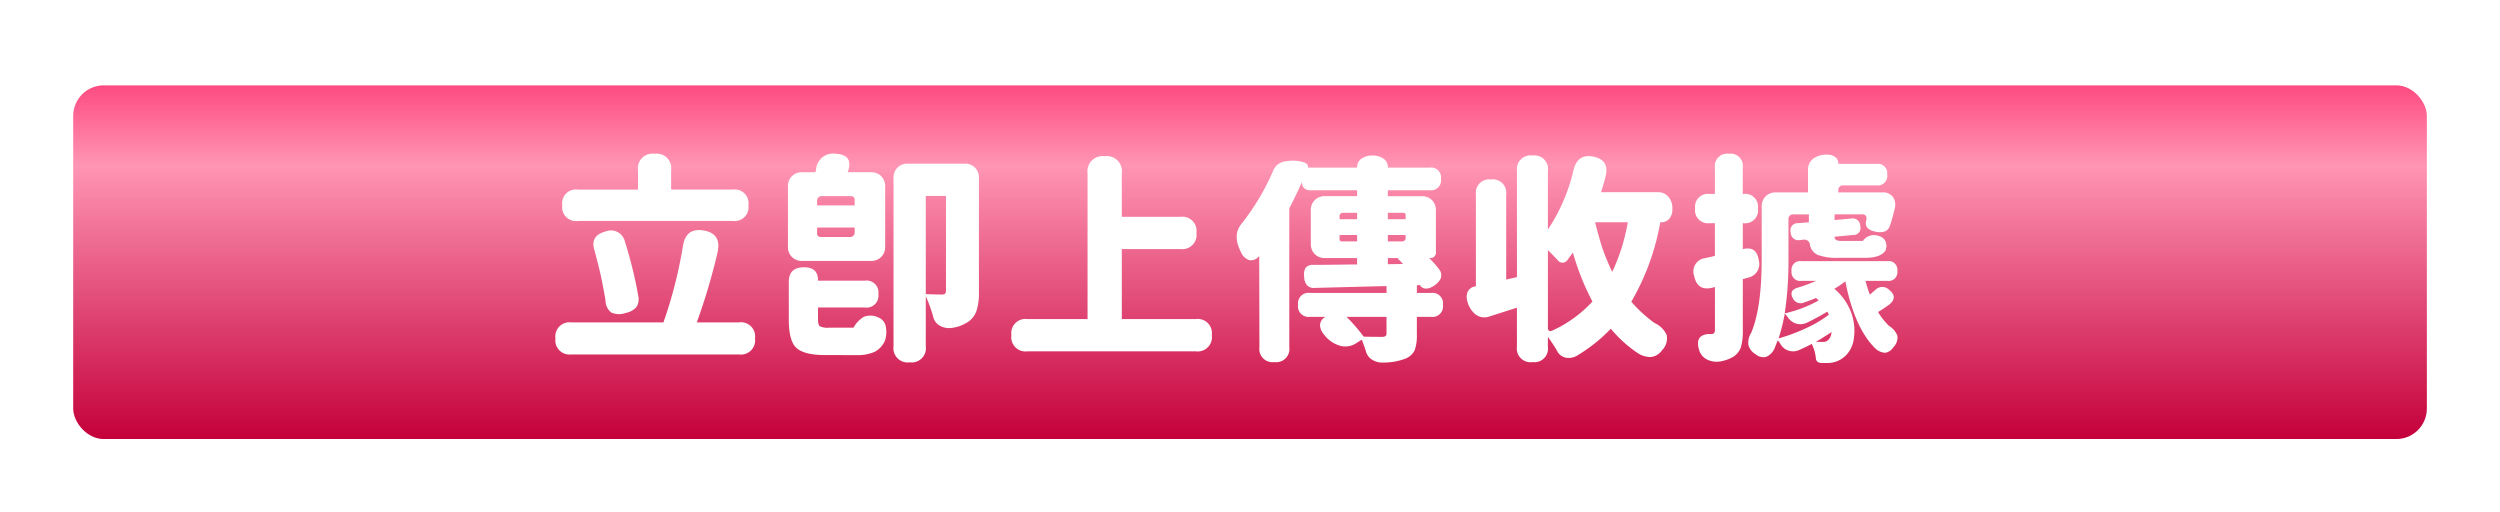 <svg xmlns="http://www.w3.org/2000/svg" xmlns:xlink="http://www.w3.org/1999/xlink" width="410" height="84" viewBox="0 0 410 84">
  <defs>
    <linearGradient id="linear-gradient" x1="0.5" x2="0.5" y2="1" gradientUnits="objectBoundingBox">
      <stop offset="0" stop-color="#fd4b80"/>
      <stop offset="0.227" stop-color="#ff95b4"/>
      <stop offset="1" stop-color="#c4003a"/>
    </linearGradient>
    <filter id="Rectangle_2022" x="3" y="5" width="404" height="76" filterUnits="userSpaceOnUse">
      <feOffset dy="3" input="SourceAlpha"/>
      <feGaussianBlur stdDeviation="3" result="blur"/>
      <feFlood flood-opacity="0.251"/>
      <feComposite operator="in" in2="blur"/>
      <feComposite in="SourceGraphic"/>
    </filter>
    <filter id="Path_10421" x="82.092" y="16.209" width="238.113" height="52.319" filterUnits="userSpaceOnUse">
      <feOffset dy="3" input="SourceAlpha"/>
      <feGaussianBlur stdDeviation="3" result="blur-2"/>
      <feFlood flood-opacity="0.161"/>
      <feComposite operator="in" in2="blur-2"/>
      <feComposite in="SourceGraphic"/>
    </filter>
    <clipPath id="clip-receipt_upload_btn">
      <rect width="410" height="84"/>
    </clipPath>
  </defs>
  <g id="receipt_upload_btn" clip-path="url(#clip-receipt_upload_btn)">
    <g id="Group_4685" data-name="Group 4685" transform="translate(-48.326 -1059)">
      <g transform="matrix(1, 0, 0, 1, 48.33, 1059)" filter="url(#Rectangle_2022)">
        <rect id="Rectangle_2022-2" data-name="Rectangle 2022" width="386" height="58" rx="5" transform="translate(12 11)" fill="url(#linear-gradient)"/>
      </g>
      <g transform="matrix(1, 0, 0, 1, 48.33, 1059)" filter="url(#Path_10421)">
        <path id="Path_10421-2" data-name="Path 10421" d="M-107.28,2.124A2.323,2.323,0,0,1-109.908-.5a2.323,2.323,0,0,1,2.628-2.628H-92.2a73.273,73.273,0,0,0,3.2-12.528q.468-3.06,3.438-2.538t2.214,3.69A103.409,103.409,0,0,1-86.724-3.132h6.912A2.323,2.323,0,0,1-77.184-.5a2.323,2.323,0,0,1-2.628,2.628H-107.28Zm8.892-6.8a3.208,3.208,0,0,1-2.34-.054,2.468,2.468,0,0,1-.972-2q-.18-1.152-.684-3.672-.36-1.692-1.116-4.5-.792-2.448,1.8-3.132a2.338,2.338,0,0,1,3.168,1.62,69.041,69.041,0,0,1,2.2,8.928,2.4,2.4,0,0,1-.324,1.872A3.083,3.083,0,0,1-98.388-4.68Zm-7.848-15.084a2.275,2.275,0,0,1-2.556-2.592,2.259,2.259,0,0,1,2.556-2.556h9.864V-28.08a2.4,2.4,0,0,1,2.736-2.7,2.386,2.386,0,0,1,2.7,2.7v3.168H-80.82a2.259,2.259,0,0,1,2.556,2.556,2.275,2.275,0,0,1-2.556,2.592h-25.416ZM-51.8,3.42A2.339,2.339,0,0,1-54.468.792V-26.82a2.288,2.288,0,0,1,.648-1.692,2.288,2.288,0,0,1,1.692-.648H-42.8a2.288,2.288,0,0,1,1.692.648,2.288,2.288,0,0,1,.648,1.692V-8.136a9.815,9.815,0,0,1-.36,2.988A3.55,3.55,0,0,1-42.264-3.2,6.21,6.21,0,0,1-45.144-2.2a3.031,3.031,0,0,1-1.908-.5,2.274,2.274,0,0,1-.936-1.476,23.04,23.04,0,0,0-1.188-3.24V.792A2.323,2.323,0,0,1-51.8,3.42Zm-13.86-1.188q-3.564,0-4.824-1.26Q-71.64-.216-71.64-3.6V-9.792q0-2.376,2.52-2.376,2.268,0,2.268,2.124v.072h7.7a1.941,1.941,0,0,1,2.2,2.2,1.941,1.941,0,0,1-2.2,2.2h-7.7v1.944q0,.9.306,1.134a2.926,2.926,0,0,0,1.494.234h4.032a4.467,4.467,0,0,1,1.728-1.8,2.98,2.98,0,0,1,2.376.144,1.924,1.924,0,0,1,1.188,1.512,4.5,4.5,0,0,1-.108,2.16,3.665,3.665,0,0,1-1.728,1.944,6.99,6.99,0,0,1-3.06.54ZM-46.44-7.7q.576,0,.576-.612V-23.868h-3.312V-7.776Q-48.1-7.7-46.44-7.7Zm-23-5.508a2.288,2.288,0,0,1-1.692-.648,2.288,2.288,0,0,1-.648-1.692v-9.864a2.288,2.288,0,0,1,.648-1.692,2.288,2.288,0,0,1,1.692-.648h2.16a2.844,2.844,0,0,0,.108-.432A2.809,2.809,0,0,1-63.9-30.78q2.916.18,1.944,2.952a.1.1,0,0,0-.036.072h3.816a2.288,2.288,0,0,1,1.692.648,2.288,2.288,0,0,1,.648,1.692v9.864a2.288,2.288,0,0,1-.648,1.692,2.288,2.288,0,0,1-1.692.648H-69.444Zm3.1-3.924H-61.7A.764.764,0,0,0-60.84-18v-.684H-67v.9A.573.573,0,0,0-66.348-17.136ZM-67-22.32h6.156v-.864a.573.573,0,0,0-.648-.648h-4.644a.764.764,0,0,0-.864.864ZM-32.508,1.62a2.339,2.339,0,0,1-2.628-2.664,2.323,2.323,0,0,1,2.628-2.628h9.864v-23.9a2.482,2.482,0,0,1,2.808-2.808,2.482,2.482,0,0,1,2.808,2.808v7.128h9.612A2.323,2.323,0,0,1-4.788-17.82a2.339,2.339,0,0,1-2.628,2.664h-9.612V-3.672H-4.9A2.323,2.323,0,0,1-2.268-1.044,2.339,2.339,0,0,1-4.9,1.62H-32.508ZM25.92,3.456a3.175,3.175,0,0,1-1.962-.5,2.394,2.394,0,0,1-.99-1.476q-.18-.54-.576-1.62a.391.391,0,0,0-.072-.144l-.864.54a3.235,3.235,0,0,1-2.844.4,5.071,5.071,0,0,1-2.484-1.8A2.469,2.469,0,0,1,15.48-2.7,1.588,1.588,0,0,1,16.308-4l.072-.036H13.824a1.734,1.734,0,0,1-1.944-1.98,1.718,1.718,0,0,1,1.944-1.944H26.388V-9.072q-.72,0-2.088.036-6.84.18-9.684.252a1.476,1.476,0,0,1-1.26-.432,2.078,2.078,0,0,1-.468-1.332A2.3,2.3,0,0,1,13.1-12.06a1.535,1.535,0,0,1,1.332-.5q1.98,0,6.552-.072h.576V-13.68H16.308a2.288,2.288,0,0,1-1.692-.648,2.288,2.288,0,0,1-.648-1.692v-5.472a2.288,2.288,0,0,1,.648-1.692,2.288,2.288,0,0,1,1.692-.648h5.256V-24.8H13.788a1.241,1.241,0,0,1-.918-.342,1.241,1.241,0,0,1-.342-.918v-.108q-1.224,2.7-2.088,4.32V.936A2.164,2.164,0,0,1,7.992,3.384,2.164,2.164,0,0,1,5.544.936L5.508-14.04a1.617,1.617,0,0,1-1.692.684A2.379,2.379,0,0,1,2.448-14.8q-1.368-2.736.216-4.572a39.254,39.254,0,0,0,5.22-8.82,2.475,2.475,0,0,1,2.088-1.368,5.975,5.975,0,0,1,2.844.18,1.061,1.061,0,0,1,.522.324.47.47,0,0,1,.162.468l-.036.072h8.1v-.072a1.665,1.665,0,0,1,.792-1.44,3.1,3.1,0,0,1,1.728-.468,3.1,3.1,0,0,1,1.728.468,1.665,1.665,0,0,1,.792,1.44v.072H33.48a1.623,1.623,0,0,1,1.836,1.836A1.639,1.639,0,0,1,33.48-24.8H26.6v.972h5.544a2.288,2.288,0,0,1,1.692.648,2.288,2.288,0,0,1,.648,1.692v6.8A.891.891,0,0,1,33.48-13.68h-.108a14.485,14.485,0,0,1,1.656,1.872,1.5,1.5,0,0,1,.18,1.62,3.337,3.337,0,0,1-1.4,1.26,1.915,1.915,0,0,1-1.044.252,1.088,1.088,0,0,1-.9-.576l-.5.036v1.26H33.7A1.718,1.718,0,0,1,35.64-6.012,1.734,1.734,0,0,1,33.7-4.032h-2.34v2.88A7.093,7.093,0,0,1,31,1.44a2.8,2.8,0,0,1-1.584,1.4A9.923,9.923,0,0,1,25.92,3.456ZM25.7-.756q.684,0,.684-.54V-4.032H19.836a30.224,30.224,0,0,1,2.808,3.24Q23.868-.756,25.7-.756Zm.9-11.916,2.484-.036a6.114,6.114,0,0,0-.432-.468l-.432-.432.144-.072H26.6ZM19.08-16.416h2.484V-17.46h-2.88v.648A.35.35,0,0,0,19.08-16.416Zm7.524,0h2.3a.541.541,0,0,0,.612-.612v-.432H26.6Zm-7.92-3.636h2.88V-21.1H19.3a.541.541,0,0,0-.612.612Zm7.92,0H29.52V-20.7a.35.35,0,0,0-.4-.4H26.6ZM50.328,3.384A2.243,2.243,0,0,1,47.772.864V-5.544q-.288.108-.9.288-2.448.792-3.6,1.152a2.422,2.422,0,0,1-2.232-.288,3.861,3.861,0,0,1-1.332-1.98A2.523,2.523,0,0,1,39.672-8.1a1.611,1.611,0,0,1,1.3-.936.1.1,0,0,1,.072-.036V-24.084a2.2,2.2,0,0,1,2.484-2.484,2.2,2.2,0,0,1,2.484,2.484v13.932l1.764-.4V-27.972a2.243,2.243,0,0,1,2.556-2.52,2.227,2.227,0,0,1,2.52,2.52v9.612a29.388,29.388,0,0,0,4.176-9.648q.648-2.844,3.294-2.3t2,3.2q-.324,1.3-.756,2.628h9.252a2.238,2.238,0,0,1,1.836.792,2.961,2.961,0,0,1,.612,1.98,2.4,2.4,0,0,1-.486,1.566,1.731,1.731,0,0,1-1.422.594H71.28A39.238,39.238,0,0,1,66.528-6.516a22.813,22.813,0,0,0,3.816,3.492,3.937,3.937,0,0,1,1.98,1.944A2.705,2.705,0,0,1,71.6,1.4a2.594,2.594,0,0,1-1.872,1.152,3.844,3.844,0,0,1-2.2-.684,20.548,20.548,0,0,1-4.356-3.96A26.208,26.208,0,0,1,57.6,2.34a2.618,2.618,0,0,1-1.944.288,2.046,2.046,0,0,1-1.332-1.152Q53.712.432,52.848-.756V.864A2.227,2.227,0,0,1,50.328,3.384ZM52.848-2.3q0,.864.828.468a20.455,20.455,0,0,0,6.48-4.716,40.743,40.743,0,0,1-3.2-8.028q-.144.18-.45.594t-.45.63a1.03,1.03,0,0,1-.792.432.923.923,0,0,1-.72-.324q-1.044-1.116-1.692-1.728V-2.3ZM63.4-11.412a31.489,31.489,0,0,0,2.556-8.136H60.588q.612,2.412,1.188,4.212A36.561,36.561,0,0,0,63.4-11.412ZM97.668,3.528q-.792-.072-.864-.72A6.744,6.744,0,0,0,96.12.4q-.72.4-2.16,1.044a2.386,2.386,0,0,1-1.656.054,2.3,2.3,0,0,1-1.3-1.062A4.288,4.288,0,0,0,90.54-.18Q90.18.756,90,1.188a2.752,2.752,0,0,1-1.368,1.35,2.02,2.02,0,0,1-1.728-.45,2.482,2.482,0,0,1-1.17-1.53,2.974,2.974,0,0,1,.45-1.962q1.728-4.068,1.728-12.024V-22.1A2.288,2.288,0,0,1,88.56-23.8a2.288,2.288,0,0,1,1.692-.648h5.256v-3.708a2.194,2.194,0,0,1,.936-1.872,3.709,3.709,0,0,1,2.2-.612,2.113,2.113,0,0,1,1.26.36,1.244,1.244,0,0,1,.576,1.08v.072h6.264A1.559,1.559,0,0,1,108.5-27.36,1.559,1.559,0,0,1,106.74-25.6h-5.4a.764.764,0,0,0-.864.864v.288h7.2a2.071,2.071,0,0,1,1.746.72,2.3,2.3,0,0,1,.306,1.944q-.4,1.692-.792,2.844-.5,1.368-2.52.9-1.728-.4-1.368-1.8a.1.1,0,0,0,.036-.072q.144-.936-.684-.936H99.864v.936l2.736-.252a1.243,1.243,0,0,1,1.476,1.242,1.139,1.139,0,0,1-1.188,1.458l-3.024.288a.625.625,0,0,0,.288.558,2.485,2.485,0,0,0,.972.126h3.384a2.24,2.24,0,0,1,2.664-.792,1.591,1.591,0,0,1,1.062.9,2.022,2.022,0,0,1-.018,1.476q-.792,1.188-3.312,1.188h-4.392a9.089,9.089,0,0,1-3.348-.45A2.249,2.249,0,0,1,95.832-15.8a.908.908,0,0,0-1.008-.9l-.648.072a1.269,1.269,0,0,1-1.512-1.26A1.18,1.18,0,0,1,93.888-19.4l1.764-.144v-1.3H93.168a.764.764,0,0,0-.864.864v6.588a57.771,57.771,0,0,1-.612,8.784,20.99,20.99,0,0,0,5.58-2.124,4.675,4.675,0,0,1-.432-.4q-.972.4-2.016.756A1.385,1.385,0,0,1,93.06-7.02q-.792-1.4.864-1.836a25.631,25.631,0,0,0,2.916-1.08H94.428a1.432,1.432,0,0,1-1.62-1.62,1.432,1.432,0,0,1,1.62-1.62H108.54a1.432,1.432,0,0,1,1.62,1.62,1.432,1.432,0,0,1-1.62,1.62h-3.6a18.148,18.148,0,0,0,.72,2.268q.144-.144.414-.378t.414-.342a1.593,1.593,0,0,1,2.376-.036q1.44,1.188-.036,2.376-.936.684-1.836,1.224a12.075,12.075,0,0,0,1.8,2.268A3.315,3.315,0,0,1,110.16-.972,2.178,2.178,0,0,1,109.548.9a2.05,2.05,0,0,1-1.35.954,2.482,2.482,0,0,1-1.6-.666Q103.14-2.16,101.628-9.864a14.25,14.25,0,0,1-1.8,1.224,9.338,9.338,0,0,1,2.808,4.032,8.6,8.6,0,0,1,.4,4.032,4.789,4.789,0,0,1-1.26,2.808,4.237,4.237,0,0,1-3.06,1.3ZM80.856,3.312A3.559,3.559,0,0,1,78.8,2.88a2.583,2.583,0,0,1-1.188-1.62Q76.9-1.3,79.668-1.224q.576,0,.576-.612V-8.928l-.288.072q-2.556.72-3.1-1.836a2.2,2.2,0,0,1,1.908-2.988,1.116,1.116,0,0,1,.252-.072q.828-.18,1.224-.288V-19.4H79.38A2.116,2.116,0,0,1,77-21.816a2.1,2.1,0,0,1,2.376-2.376h.864v-4.32a2.021,2.021,0,0,1,2.3-2.268,2,2,0,0,1,2.268,2.268v4.32h.108A2.1,2.1,0,0,1,87.3-21.816,2.116,2.116,0,0,1,84.924-19.4h-.108v4.248h.072q2.2-.54,2.556,1.872a2.273,2.273,0,0,1-1.728,2.808l-.9.252v8.388a9.69,9.69,0,0,1-.288,2.7A3.1,3.1,0,0,1,83.3,2.484,6.262,6.262,0,0,1,80.856,3.312ZM97.884.072A1.207,1.207,0,0,0,99.036-.5a1.923,1.923,0,0,0,.324-1.044q-.684.468-1.224.792A12.849,12.849,0,0,1,96.8.036Q97.2.072,97.884.072ZM90.684-.5A29.862,29.862,0,0,0,95.148-2.16a18.934,18.934,0,0,0,3.78-2.232,1.679,1.679,0,0,0-.126-.27q-.09-.162-.126-.234Q97.02-3.888,95.292-3.06a2.479,2.479,0,0,1-1.8.108,2.581,2.581,0,0,1-1.4-1.188q-.072-.072-.216-.234t-.18-.2A30.5,30.5,0,0,1,90.684-.5Z" transform="translate(201 53)" fill="#fff"/>
      </g>
    </g>
  </g>
</svg>
